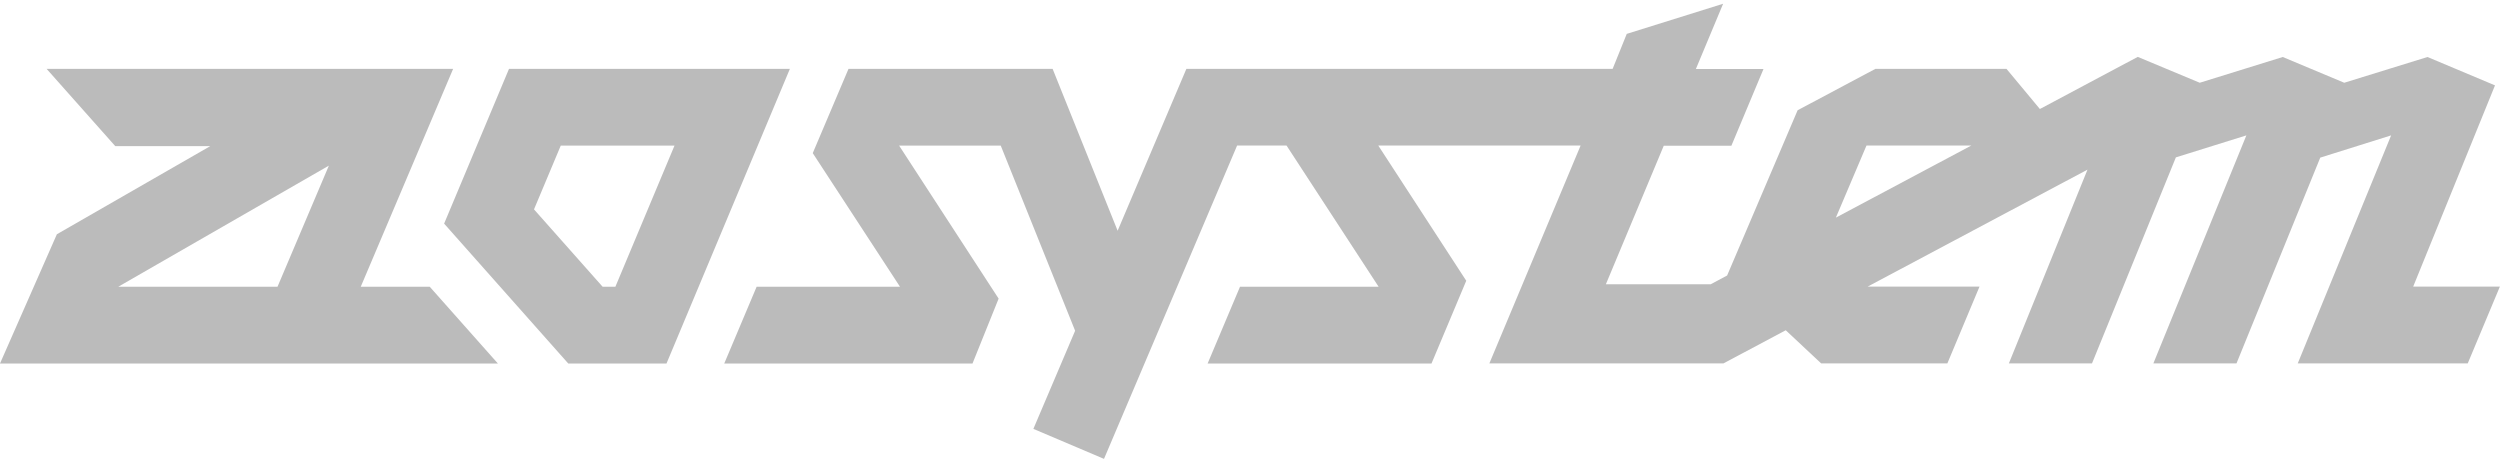 <?xml version="1.0" encoding="utf-8"?>
<svg version="1.1" xmlns="http://www.w3.org/2000/svg" xmlns:xlink="http://www.w3.org/1999/xlink" x="0px" y="0px" width="200px" height="37px" viewBox="0 0 200 37" style="enable-background:new 0 0 200 37;" xml:space="preserve">
<style type="text/css">
.st0{fill:#bbb;}
</style>
<path class="st0" d="M40.72,5.51l-5.19,12.38l9.93,11.19h7.86l9.87-23.57H40.72z M49.23,22.94h-1.02l-5.49-6.19l2.14-5.1h9.1
	L49.23,22.94z"/>
<path class="st0" d="M28.86,22.94l7.39-17.43H3.73l5.49,6.18h7.6L4.55,18.74L0,29.08h39.83l-5.45-6.14H28.86z M22.2,22.94h-9.56
	H9.46l16.85-9.69L22.2,22.94z"/>
<path class="st0" d="M193.05,22.94l6.55-16.11l-5.4-2.27l-6.66,2.06l-4.92-2.06l-6.64,2.06l-4.96-2.07l-7.83,4.17l-2.67-3.21
	h-10.49l-6.22,3.31l-5.64,13.22l-1.31,0.7h-8.39l4.63-11.08h5.41l2.57-6.14h-5.41l2.18-5.22l-7.71,2.41l-1.13,2.8h-34.1l-5.5,12.95
	l-5.2-12.95H67.88l-2.86,6.74L72,22.94H60.53l-2.59,6.14H77.8l2.09-5.19l-7.96-12.24h8.13l5.95,14.81l-3.34,7.85l5.65,2.4
	l10.65-25.07h3.95l7.37,11.3H99.2l-2.59,6.14h17.91l2.78-6.62l-7.04-10.82h16.19l-7.3,17.43h18.73l4.98-2.65l2.83,2.65h10.1
	l2.57-6.14h-8.95l17.59-9.36l-6.29,15.5h6.65l6.71-16.48l5.64-1.76l-7.44,18.24h6.65l6.7-16.46l5.67-1.78l-7.47,18.24h13.6
	l2.57-6.14H193.05z M146.87,17.41l2.45-5.77h8.39L146.87,17.41z"/>
</svg>
